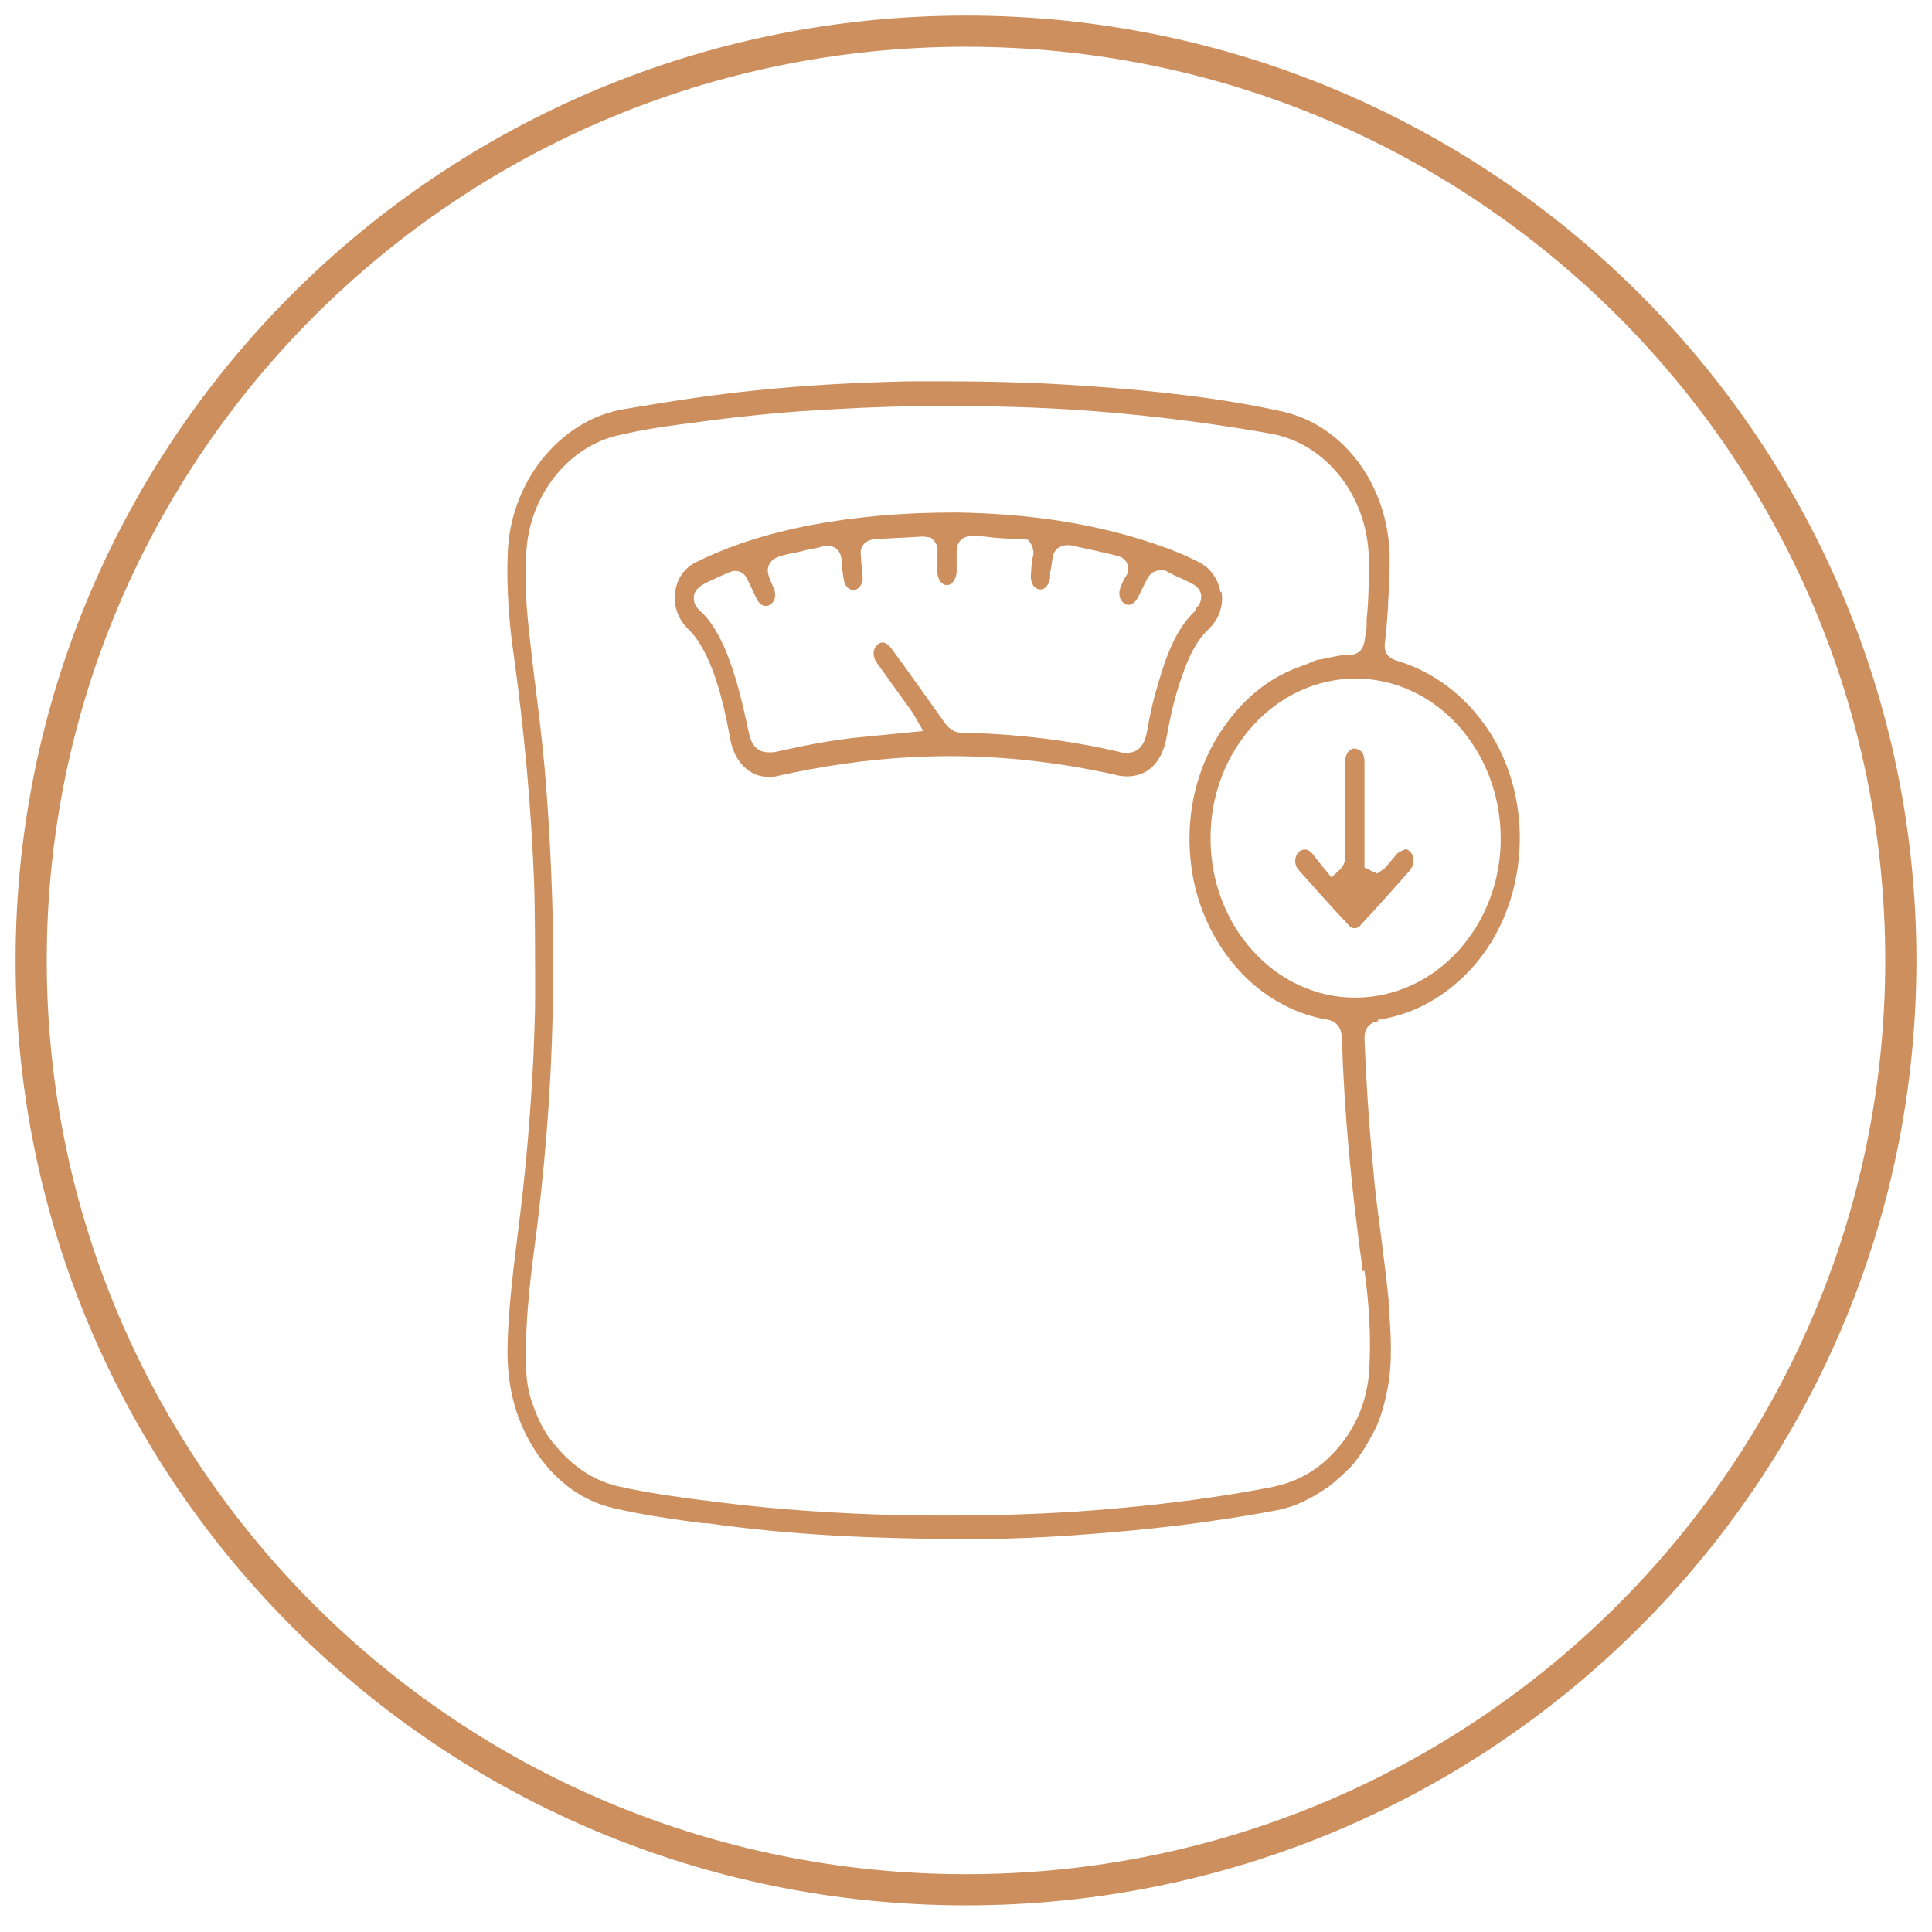 <svg width="62" height="62" viewBox="0 0 62 62" fill="none" xmlns="http://www.w3.org/2000/svg">
<path d="M44.192 32.733C45.251 32.576 46.185 32.102 46.996 31.313C49.148 29.227 49.377 25.458 47.508 23.073C46.785 22.144 45.868 21.513 44.81 21.197C44.474 21.092 44.422 20.864 44.439 20.671C44.492 20.268 44.51 19.882 44.545 19.479V19.356C44.58 18.848 44.598 18.357 44.598 17.849C44.545 15.552 43.116 13.641 41.141 13.203C39.06 12.747 36.961 12.536 35.004 12.396C33.557 12.291 32.058 12.238 30.453 12.238C30.012 12.238 29.589 12.238 29.148 12.238C27.508 12.273 25.832 12.361 24.175 12.536C22.975 12.659 21.653 12.852 20.012 13.132C17.949 13.483 16.344 15.499 16.291 17.814C16.256 18.865 16.326 19.952 16.503 21.145C16.838 23.582 17.049 25.984 17.138 28.28C17.173 29.192 17.173 31.05 17.173 32.015C17.173 32.628 17.138 33.26 17.12 33.873C17.032 35.626 16.891 37.38 16.679 39.08L16.626 39.501C16.485 40.658 16.326 41.868 16.291 43.06C16.238 44.48 16.556 45.672 17.279 46.707C17.914 47.601 18.725 48.179 19.73 48.407C20.647 48.618 21.617 48.758 22.552 48.881H22.693C25.286 49.249 27.878 49.389 31.335 49.389H31.388C33.152 49.389 35.639 49.214 37.843 48.951C38.937 48.811 39.995 48.653 41 48.46C41.547 48.355 42.058 48.109 42.64 47.706C42.87 47.531 43.099 47.32 43.346 47.075C43.663 46.724 43.91 46.286 44.104 45.918C44.316 45.515 44.422 45.059 44.51 44.656C44.704 43.744 44.633 42.779 44.563 41.85V41.728C44.492 40.974 44.386 40.237 44.298 39.501C44.21 38.835 44.122 38.186 44.069 37.52C43.928 36.047 43.84 34.68 43.787 33.33C43.787 32.926 44.016 32.804 44.245 32.769L44.192 32.733ZM43.787 40.781C43.945 41.903 43.998 42.902 43.945 43.884C43.892 45.041 43.434 46.041 42.587 46.83C42.076 47.303 41.476 47.601 40.718 47.741C39.166 48.039 37.561 48.25 35.815 48.407C34.087 48.565 32.288 48.635 30.471 48.635C29.871 48.635 29.272 48.635 28.672 48.618C26.802 48.565 24.968 48.443 23.258 48.232C22.129 48.092 20.965 47.952 19.801 47.689C19.007 47.496 18.302 47.022 17.667 46.198C17.349 45.778 17.173 45.304 17.032 44.883C16.891 44.428 16.873 43.919 16.873 43.533C16.873 42.534 16.961 41.5 17.12 40.272C17.473 37.66 17.684 35.048 17.737 32.488H17.755V30.349C17.72 28.263 17.631 26.387 17.473 24.599C17.384 23.617 17.261 22.652 17.138 21.671L17.014 20.601C16.908 19.672 16.802 18.585 16.908 17.498C17.085 15.815 18.249 14.377 19.748 13.992C20.612 13.781 21.494 13.658 22.358 13.553L22.605 13.518C23.928 13.343 25.321 13.203 26.767 13.132C27.966 13.062 29.183 13.027 30.383 13.027C31.3 13.027 32.217 13.045 33.134 13.08C35.744 13.185 38.337 13.483 40.806 13.921C42.587 14.254 43.91 15.955 43.928 17.971C43.928 18.55 43.928 19.216 43.857 19.882V20.11C43.822 20.268 43.822 20.426 43.787 20.584C43.716 20.987 43.434 21.022 43.222 21.022H43.187C43.046 21.022 42.887 21.057 42.711 21.092C42.605 21.11 42.481 21.145 42.376 21.162C42.252 21.162 42.129 21.232 42.005 21.285C41.935 21.32 41.847 21.337 41.776 21.373C40.753 21.723 39.889 22.407 39.201 23.441C38.249 24.861 37.949 26.667 38.337 28.403C38.707 29.998 39.677 31.366 40.965 32.12C41.494 32.435 42.041 32.628 42.57 32.716C42.887 32.769 43.046 32.961 43.063 33.312C43.134 35.661 43.363 38.116 43.734 40.798L43.787 40.781ZM43.487 32.015C40.912 32.015 38.831 29.7 38.848 26.878C38.848 24.073 40.947 21.776 43.505 21.776C46.079 21.776 48.16 24.09 48.16 26.913C48.16 29.718 46.079 32.015 43.487 32.015Z" fill="#CD8F5D"/>
<path d="M39.166 19.006C39.095 18.585 38.849 18.234 38.478 18.041C38.037 17.814 37.561 17.621 37.032 17.445C35.162 16.814 33.081 16.481 30.665 16.446C28.919 16.446 27.455 16.586 26.027 16.849C24.58 17.13 23.399 17.515 22.34 18.041C21.97 18.217 21.723 18.567 21.67 18.988C21.6 19.427 21.759 19.865 22.076 20.18C22.323 20.408 22.517 20.724 22.693 21.092C23.081 21.934 23.275 22.845 23.434 23.722C23.575 24.458 24.051 24.932 24.669 24.932C24.757 24.932 24.863 24.932 24.968 24.897C26.397 24.581 27.826 24.371 29.219 24.3C29.642 24.283 30.048 24.265 30.471 24.265C32.27 24.265 34.051 24.476 35.78 24.861C35.903 24.897 36.044 24.914 36.168 24.914C36.838 24.914 37.297 24.458 37.438 23.652C37.579 22.863 37.737 22.232 37.949 21.653C38.125 21.145 38.355 20.601 38.778 20.198C39.113 19.882 39.272 19.444 39.201 18.988L39.166 19.006ZM38.372 19.584C37.72 20.198 37.42 21.075 37.173 21.916C37.032 22.372 36.908 22.88 36.803 23.512C36.714 23.95 36.503 24.16 36.15 24.16C36.08 24.16 35.991 24.16 35.903 24.125C34.245 23.739 32.535 23.547 30.859 23.512C30.559 23.512 30.401 23.301 30.33 23.213C29.766 22.424 29.201 21.618 28.619 20.829C28.531 20.706 28.425 20.619 28.319 20.619C28.267 20.619 28.214 20.636 28.161 20.689C28.002 20.829 27.984 21.075 28.161 21.302C28.425 21.671 29.307 22.898 29.307 22.898L29.625 23.459L27.667 23.652C26.679 23.739 25.709 23.95 24.986 24.108C24.863 24.143 24.757 24.143 24.669 24.143C24.157 24.143 24.069 23.687 24.016 23.441C23.822 22.547 23.61 21.601 23.222 20.724C22.993 20.233 22.764 19.865 22.464 19.602C22.27 19.427 22.252 19.251 22.27 19.128C22.27 19.023 22.358 18.865 22.587 18.743C22.746 18.655 22.905 18.585 23.064 18.515L23.381 18.375L23.522 18.322H23.593C23.699 18.322 23.893 18.357 23.998 18.62C24.087 18.813 24.192 19.023 24.281 19.216C24.351 19.356 24.457 19.444 24.563 19.444C24.598 19.444 24.651 19.444 24.704 19.409C24.88 19.304 24.933 19.076 24.81 18.83C24.669 18.515 24.58 18.322 24.686 18.112C24.792 17.901 25.004 17.849 25.303 17.778C25.48 17.743 25.674 17.708 25.85 17.656C26.044 17.621 26.221 17.586 26.415 17.533H26.52L26.556 17.515C26.662 17.515 26.979 17.55 27.014 18.006C27.014 18.217 27.049 18.427 27.085 18.637C27.12 18.813 27.244 18.936 27.402 18.936C27.526 18.936 27.684 18.76 27.684 18.585C27.684 18.392 27.649 18.182 27.632 17.989V17.866C27.596 17.708 27.632 17.568 27.72 17.463C27.773 17.393 27.878 17.323 28.073 17.305C28.566 17.27 29.078 17.253 29.625 17.217L29.871 17.253L29.96 17.34C30.048 17.428 30.101 17.55 30.083 17.708C30.083 17.919 30.083 18.147 30.083 18.357C30.083 18.585 30.224 18.778 30.383 18.778C30.542 18.778 30.683 18.602 30.7 18.357C30.7 18.147 30.7 17.919 30.7 17.708C30.7 17.55 30.736 17.428 30.824 17.34C30.912 17.253 31.035 17.2 31.177 17.2C31.406 17.2 31.653 17.217 31.882 17.253C32.094 17.27 32.323 17.288 32.552 17.288C32.605 17.288 32.676 17.288 32.764 17.288L32.993 17.323L33.081 17.445C33.081 17.445 33.205 17.656 33.152 17.849C33.099 18.024 33.099 18.234 33.081 18.497C33.081 18.725 33.187 18.901 33.381 18.918C33.54 18.918 33.663 18.76 33.699 18.55V18.357C33.734 18.234 33.752 18.094 33.769 17.971C33.804 17.515 34.157 17.498 34.228 17.498H34.351C34.845 17.603 35.339 17.708 35.833 17.831C35.991 17.866 36.115 17.954 36.168 18.076C36.256 18.269 36.168 18.462 36.115 18.515C36.062 18.602 36.009 18.708 35.974 18.813C35.868 19.041 35.921 19.269 36.097 19.374C36.132 19.409 36.185 19.409 36.221 19.409C36.326 19.409 36.432 19.321 36.503 19.199C36.609 19.006 36.697 18.795 36.803 18.602C36.926 18.34 37.12 18.304 37.226 18.304H37.385L37.72 18.48C37.896 18.55 38.072 18.637 38.249 18.725C38.461 18.83 38.531 18.988 38.549 19.093C38.549 19.199 38.549 19.374 38.372 19.532V19.584Z" fill="#CD8F5D"/>
<path d="M45.092 27.263C45.092 27.263 44.915 27.316 44.827 27.404C44.739 27.509 44.651 27.614 44.563 27.719L44.422 27.877L44.192 28.035L43.787 27.842V24.441C43.787 24.178 43.681 24.09 43.593 24.055C43.557 24.038 43.505 24.02 43.469 24.02C43.328 24.02 43.169 24.178 43.169 24.423C43.169 25.002 43.169 27.439 43.169 27.439C43.169 27.526 43.187 27.737 42.975 27.93L42.728 28.158L42.358 27.702C42.27 27.597 42.182 27.474 42.094 27.369C42.023 27.299 41.953 27.263 41.864 27.263C41.794 27.263 41.723 27.299 41.67 27.351C41.529 27.509 41.529 27.754 41.67 27.912C42.199 28.508 42.728 29.104 43.275 29.683C43.31 29.735 43.381 29.788 43.469 29.788C43.54 29.788 43.628 29.753 43.681 29.665C44.21 29.104 44.721 28.526 45.233 27.947C45.392 27.754 45.409 27.509 45.268 27.351C45.215 27.281 45.145 27.246 45.074 27.246L45.092 27.263Z" fill="#CD8F5D"/>
<path d="M31 60.645C47.569 60.645 61 47.293 61 30.823C61 14.352 47.569 1 31 1C14.431 1 1 14.352 1 30.823C1 47.293 14.431 60.645 31 60.645Z" stroke="#CD8F5D" stroke-miterlimit="10"/>
</svg>
